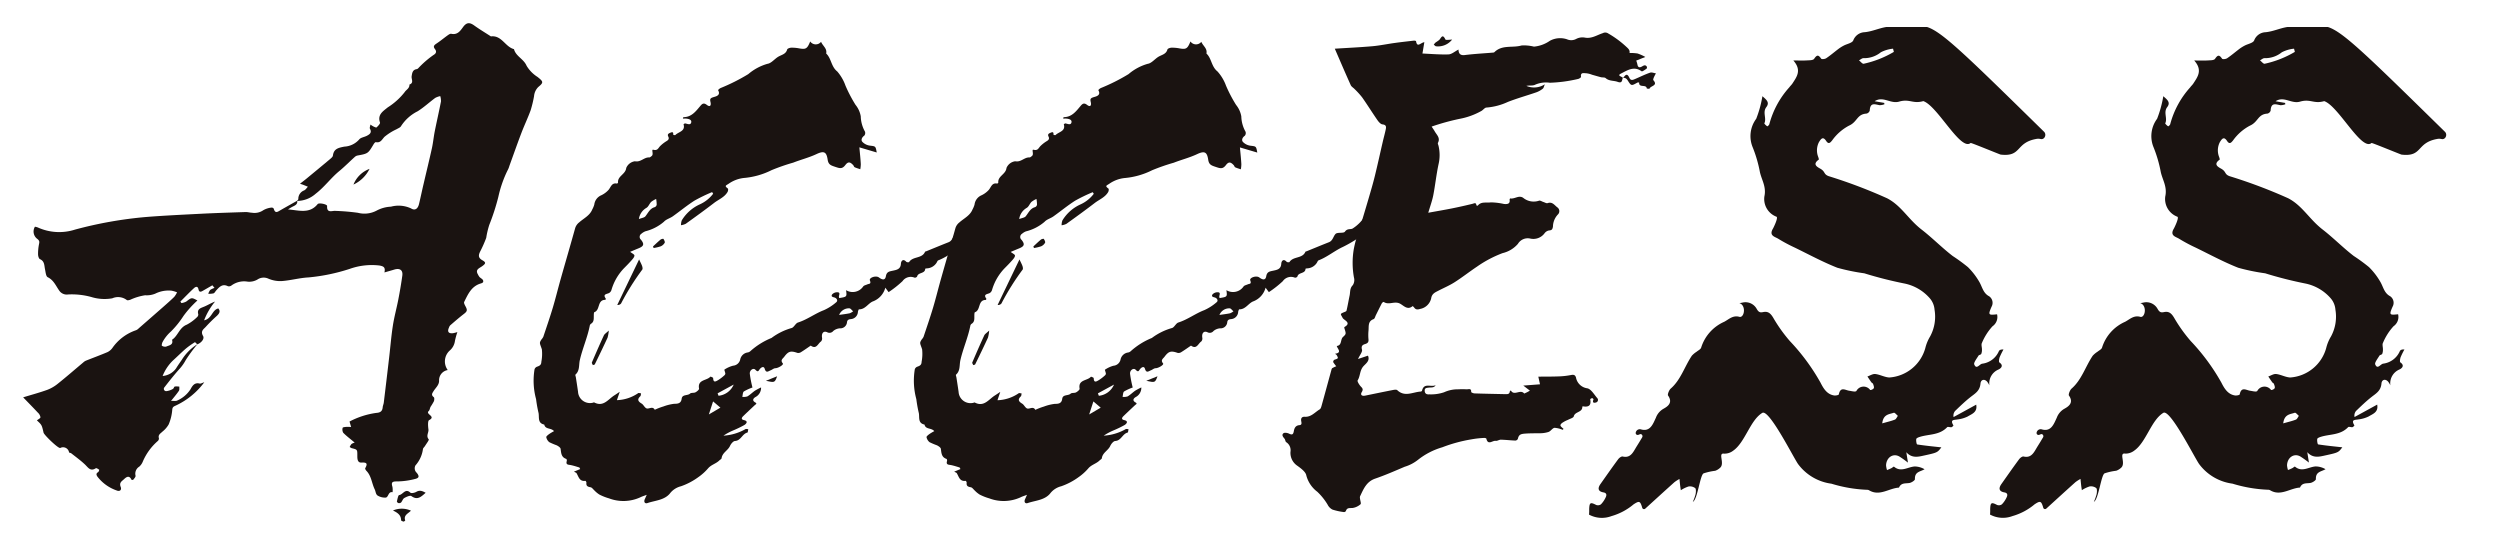 <svg height="48" viewBox="0 0 216 48" width="216" xmlns="http://www.w3.org/2000/svg" xmlns:xlink="http://www.w3.org/1999/xlink"><clipPath id="a"><path d="m0 0h209.364v43.061h-209.364z"/></clipPath><g clip-path="url(#a)" fill="#1a1311" transform="translate(2 2)"><path d="m135.292 42.452a3.28 3.28 0 0 0 .013-.463c.022-.578.108-.616.605-.36a.432.432 0 0 0 .415-.058 2.13 2.13 0 0 0 .4-.586c.106-.21.1-.393-.189-.442-.439-.076-.533-.329-.257-.721.505-.717 1.007-1.436 1.527-2.139.091-.123.281-.267.4-.24.712.167.924-.438 1.223-.908.146-.23.286-.465.454-.746.087-.146-.044-.33-.194-.272l-.142.056a.171.171 0 0 1 -.217-.211.359.359 0 0 1 .421-.271c.833.255 1.065-.465 1.319-1a1.468 1.468 0 0 1 .657-.774c.326-.183.845-.5.393-1.142-.062-.089.088-.478.23-.6.869-.754 1.2-1.915 1.828-2.844a2.031 2.031 0 0 1 .409-.341c.137-.115.35-.209.394-.359a3.614 3.614 0 0 1 1.995-2.23c.4-.212.743-.584 1.307-.427.352.1.564-.67.221-1.046-.176-.192-.384-.1.023-.179a1.106 1.106 0 0 1 1.238.514c.184.333.316.353.578.3.442-.092.663.138.9.552a13.049 13.049 0 0 0 1.4 1.952 17.882 17.882 0 0 1 2.647 3.589c.268.536.575 1.016 1.173 1.111.136.022.4-.029.411-.093.145-.7.56-.36.9-.314.212.027.531.128.621.017a.7.7 0 0 1 1.183-.089c.044.041.266-.053.315-.143s-.019-.252-.059-.374c-.019-.056-.1-.08-.142-.134-.12-.165-.232-.338-.347-.508.228-.078.464-.24.682-.214.408.048.8.277 1.207.3a3.473 3.473 0 0 0 3.112-2.537 3.613 3.613 0 0 1 .419-1.015 3.584 3.584 0 0 0 .38-2.3 1.7 1.7 0 0 0 -.426-1.01 3.949 3.949 0 0 0 -2.127-1.248 34.631 34.631 0 0 1 -3.517-.891 17.415 17.415 0 0 1 -2.331-.481c-1.247-.491-2.444-1.139-3.658-1.732a13.79 13.79 0 0 1 -1.444-.771c-.273-.176-.842-.253-.45-.892.018-.029.47-.925.3-1.012a1.633 1.633 0 0 1 -1.049-1.756c.184-.833-.236-1.419-.388-2.108a11.29 11.29 0 0 0 -.639-2.177 2.513 2.513 0 0 1 .322-2.423 9.734 9.734 0 0 0 .535-1.949c.327.289.655.527.338.942-.345.453.043.959-.17 1.4-.016.034.149.192.248.258.022.014.172-.112.183-.188a7.669 7.669 0 0 1 1.728-3.184c.076-.111.182-.2.255-.309.378-.584.841-1.157.089-2.007.515 0 .851.016 1.184-.006.214-.014.523 0 .618-.143.239-.353.369-.349.6-.01.049.073.324.043.442-.036.375-.252.722-.554 1.085-.827a3.432 3.432 0 0 1 .432-.266c.282-.151.732-.219.821-.455a1.093 1.093 0 0 1 .985-.7c.656-.064 1.248-.355 1.89-.452h3.486c1.284.395 3.3 2.365 10.116 9.05.26.255.034.723-.3.627h-.012a.844.844 0 0 0 -.371 0c-1.813.334-1.222 1.562-3.064 1.35-.063-.007-2.556-1.037-2.593-1.005-.864.74-2.856-3.2-4.089-3.616-.91.262-1.181-.22-2.089.044-.75.219-1.382-.511-2.116-.033l.826.143c.008.039.015.078.022.117a1.21 1.21 0 0 1 -.419.081c-.393-.067-.818-.275-.852.468a.389.389 0 0 1 -.275.258c-.841.05-.783.714-1.511 1.039a4.192 4.192 0 0 0 -1.457 1.271c-.169.212-.313.369-.52.056-.277-.419-.442-.2-.632.113a1.552 1.552 0 0 0 -.061 1.254c.03.079.074.229.051.245-.6.428-.087.653.164.8.416.252.242.46.694.628a43.735 43.735 0 0 1 5.052 1.914c1.238.646 1.81 1.8 2.974 2.7.934.722 1.761 1.573 2.69 2.286a15.032 15.032 0 0 1 1.316.962 6.024 6.024 0 0 1 .97 1.254c.264.437.335.987.856 1.26a.686.686 0 0 1 .212.908c-.31.714-.273.733.477.652a.976.976 0 0 1 -.391 1.033 4.913 4.913 0 0 0 -.919 1.447c-.074.14.009.376.005.567a.91.91 0 0 1 -.062.377c-.04.077-.2.078-.241.155-.146.246-.429.6-.363.753.2.485.455-.043.7-.066a1.814 1.814 0 0 0 1.431-1.089c.053-.1.179-.15.394-.135a6.385 6.385 0 0 0 -.33.669c-.05.136-.084.4-.029.442.431.292.1.543-.077.62a1.3 1.3 0 0 0 -.782 1.363 1.7 1.7 0 0 0 -.195-.32c-.264-.276-.545-.151-.572.164-.053.637-.463.858-.854 1.164-.467.365-.9.785-1.333 1.2a.615.615 0 0 0 -.139.534l1.955-1.072c.127.667-.392.808-.742 1.026a2.7 2.7 0 0 1 -.879.253c-.276.057-.676-.018-.343.52 0 .006-.107.139-.174.15-.123.021-.308-.068-.372 0-.666.7-1.558.588-2.349.832-.118.037-.3.1-.318.187-.03.15.026.462.077.47.7.109 1.41.177 2.09.252-.336.434-.333.452-1.421.689-.538.117-1.111.295-1.608-.271.037.234.074.469.141.9a8.64 8.64 0 0 0 -.75-.533c-.547-.3-1.12.1-1.14.778a1.771 1.771 0 0 0 .083.4c.125-.054.251-.1.374-.163.081-.04.2-.156.229-.132.608.518 1.195.017 1.791-.017a1.74 1.74 0 0 1 .848.239c-.37.223-.857.2-.832.86 0 .107-.3.3-.473.328-.337.059-.712-.044-.905.4-.858.048-1.664.771-2.567.24a.323.323 0 0 0 -.184-.052 12.055 12.055 0 0 1 -3.081-.526 4.29 4.29 0 0 1 -2.858-1.661c-.334-.41-2.517-4.819-3.119-4.457-1.045.627-1.48 2.534-2.5 3.254a1.221 1.221 0 0 1 -.793.267c-.586-.091.093.852-.361 1.229a1.191 1.191 0 0 1 -.415.252 5.114 5.114 0 0 0 -1.006.225c-.307.158-.522 2.275-.928 2.46a4.268 4.268 0 0 0 .238-.657c.036-.174.054-.457-.033-.532a.762.762 0 0 0 -.569-.141 2.781 2.781 0 0 0 -.672.325c-.027-.19-.047-.306-.06-.424-.021-.183-.037-.366-.056-.55a3.18 3.18 0 0 0 -.445.286c-.823.739-1.641 1.486-2.512 2.279a.16.16 0 0 1 -.264-.085c-.174-.6-.266-.594-.737-.292a5.153 5.153 0 0 1 -1.915 1.021 2.34 2.34 0 0 1 -1.941-.127m26.336-39.984c-.024-.091-.047-.183-.07-.274a2.9 2.9 0 0 0 -1.056.312 2.282 2.282 0 0 1 -1.5.507c-.128 0-.257.124-.386.191.137.1.294.318.406.292a8.707 8.707 0 0 0 2.609-1.027m-1.01 32.1c.446-.129.779-.2 1.1-.328.106-.042.171-.212.254-.323-.12-.1-.272-.3-.357-.266-.385.135-.905.113-.994.916"/><path d="m169.938 42.452a3.276 3.276 0 0 0 .013-.463c.022-.578.108-.616.6-.36a.432.432 0 0 0 .415-.058 2.13 2.13 0 0 0 .4-.586c.106-.21.1-.393-.189-.442-.439-.076-.533-.329-.257-.721.505-.717 1.007-1.436 1.527-2.139.091-.123.281-.267.395-.24.712.167.924-.438 1.223-.908.146-.23.286-.465.454-.746.087-.146-.044-.33-.194-.272l-.142.056a.171.171 0 0 1 -.217-.211.358.358 0 0 1 .42-.271c.834.255 1.066-.465 1.32-1a1.468 1.468 0 0 1 .657-.774c.326-.183.845-.5.393-1.142-.062-.089.088-.478.23-.6.869-.754 1.2-1.915 1.828-2.844a2.031 2.031 0 0 1 .409-.341c.137-.115.35-.209.394-.359a3.614 3.614 0 0 1 1.995-2.23c.4-.212.743-.584 1.307-.427.352.1.564-.67.221-1.046-.176-.192-.384-.1.023-.179a1.106 1.106 0 0 1 1.238.514c.184.333.316.353.578.3.442-.092.663.138.9.552a13.05 13.05 0 0 0 1.4 1.952 17.882 17.882 0 0 1 2.647 3.589c.268.536.575 1.016 1.173 1.111.136.022.4-.029.411-.093.145-.7.56-.36.9-.314.212.027.531.128.621.017a.7.7 0 0 1 1.183-.089c.044.041.266-.053.315-.143s-.019-.252-.059-.374c-.019-.056-.1-.08-.142-.134-.12-.165-.232-.338-.347-.508.228-.078.464-.24.682-.214.408.048.8.277 1.207.3a3.473 3.473 0 0 0 3.112-2.537 3.613 3.613 0 0 1 .419-1.015 3.584 3.584 0 0 0 .38-2.3 1.7 1.7 0 0 0 -.426-1.01 3.949 3.949 0 0 0 -2.127-1.248 34.631 34.631 0 0 1 -3.517-.891 17.415 17.415 0 0 1 -2.331-.481c-1.247-.491-2.444-1.139-3.658-1.732a13.79 13.79 0 0 1 -1.444-.771c-.273-.176-.842-.253-.45-.892.018-.029.47-.925.3-1.012a1.633 1.633 0 0 1 -1.049-1.756c.184-.833-.236-1.419-.388-2.108a11.29 11.29 0 0 0 -.639-2.177 2.513 2.513 0 0 1 .322-2.423 9.735 9.735 0 0 0 .535-1.949c.327.289.655.527.338.942-.345.453.043.959-.17 1.4-.016.034.149.192.248.258.022.014.172-.112.183-.188a7.669 7.669 0 0 1 1.729-3.182c.076-.111.182-.2.255-.309.378-.584.841-1.157.089-2.007.515 0 .851.016 1.184-.006.214-.014.523 0 .618-.143.239-.353.369-.349.6-.01.049.073.324.043.442-.036.375-.252.722-.554 1.085-.827a3.432 3.432 0 0 1 .432-.266c.282-.151.732-.219.821-.455a1.093 1.093 0 0 1 .985-.7c.656-.064 1.248-.355 1.89-.452h3.486c1.284.395 3.3 2.365 10.116 9.05.26.255.034.723-.3.627h-.012a.844.844 0 0 0 -.371 0c-1.813.334-1.222 1.562-3.064 1.35-.063-.007-2.556-1.037-2.593-1.005-.864.74-2.856-3.2-4.089-3.616-.91.262-1.181-.22-2.089.044-.75.219-1.382-.511-2.116-.033l.826.143c.008.039.015.078.022.117a1.21 1.21 0 0 1 -.419.081c-.393-.067-.818-.275-.852.468a.389.389 0 0 1 -.275.258c-.841.05-.783.714-1.511 1.039a4.192 4.192 0 0 0 -1.457 1.271c-.169.212-.313.369-.52.056-.277-.419-.442-.2-.632.113a1.552 1.552 0 0 0 -.061 1.254c.03.079.074.229.051.245-.6.428-.087.653.164.8.416.252.242.46.694.628a43.737 43.737 0 0 1 5.064 1.908c1.238.646 1.81 1.8 2.974 2.7.934.722 1.761 1.573 2.69 2.286a15.032 15.032 0 0 1 1.316.962 6.025 6.025 0 0 1 .97 1.254c.264.437.335.987.856 1.26a.686.686 0 0 1 .212.908c-.31.714-.273.733.477.652a.976.976 0 0 1 -.391 1.033 4.913 4.913 0 0 0 -.919 1.447c-.074.14.009.376 0 .567a.909.909 0 0 1 -.062.377c-.04.077-.195.078-.241.155-.146.246-.429.6-.363.753.2.485.455-.043.7-.066a1.814 1.814 0 0 0 1.431-1.089c.053-.1.179-.15.394-.135a6.382 6.382 0 0 0 -.33.669c-.05.136-.084.4-.029.442.431.292.1.543-.077.62a1.3 1.3 0 0 0 -.782 1.363 1.7 1.7 0 0 0 -.195-.32c-.264-.276-.545-.151-.572.164-.053.637-.463.858-.854 1.164-.467.365-.9.785-1.333 1.2a.615.615 0 0 0 -.139.534l1.955-1.072c.127.667-.392.808-.742 1.026a2.7 2.7 0 0 1 -.879.253c-.276.057-.676-.018-.343.52 0 .006-.107.139-.174.15-.123.021-.308-.068-.372 0-.666.7-1.558.588-2.349.832-.118.037-.3.1-.318.187-.03.15.026.462.077.47.7.109 1.41.177 2.09.252-.336.434-.333.452-1.421.689-.538.117-1.111.295-1.608-.271.037.234.074.469.141.9a8.8 8.8 0 0 0 -.75-.533c-.547-.3-1.12.1-1.14.778a1.771 1.771 0 0 0 .083.4c.125-.054.251-.1.374-.163.081-.04.2-.156.229-.132.608.518 1.195.017 1.791-.017a1.74 1.74 0 0 1 .848.239c-.37.223-.857.2-.832.86 0 .107-.3.3-.473.328-.337.059-.712-.044-.9.4-.858.048-1.664.771-2.567.24a.324.324 0 0 0 -.185-.052 12.055 12.055 0 0 1 -3.08-.526 4.29 4.29 0 0 1 -2.858-1.661c-.334-.41-2.517-4.819-3.119-4.457-1.045.627-1.48 2.534-2.5 3.254a1.221 1.221 0 0 1 -.793.267c-.586-.091.093.852-.361 1.229a1.191 1.191 0 0 1 -.415.252 5.113 5.113 0 0 0 -1.006.225c-.307.158-.522 2.275-.928 2.46a4.268 4.268 0 0 0 .238-.657c.036-.174.054-.457-.033-.532a.762.762 0 0 0 -.569-.141 2.781 2.781 0 0 0 -.672.325c-.027-.19-.047-.306-.06-.424-.021-.183-.037-.366-.056-.55a3.179 3.179 0 0 0 -.445.286c-.823.739-1.641 1.486-2.512 2.279a.16.16 0 0 1 -.264-.085c-.174-.6-.266-.594-.737-.292a5.154 5.154 0 0 1 -1.915 1.021 2.34 2.34 0 0 1 -1.941-.127m26.333-39.98c-.024-.091-.047-.183-.07-.274a2.9 2.9 0 0 0 -1.056.312 2.282 2.282 0 0 1 -1.5.507c-.128 0-.257.124-.386.191.137.1.294.318.406.292a8.707 8.707 0 0 0 2.609-1.027m-1.01 32.1c.446-.129.779-.2 1.1-.328.106-.042.171-.212.254-.323-.121-.1-.272-.3-.357-.266-.385.135-.9.113-.994.916"/><path d="m138.2 4.744c-.065.212-.038.475-.435.329-.336-.124-.734-.052-1.041-.327-.087-.077-.268-.04-.4-.074-.261-.066-.519-.145-.778-.217a1.818 1.818 0 0 0 -.5-.125c-.187 0-.508-.111-.445.31.007.049-.161.167-.259.183a12.262 12.262 0 0 1 -2.432.326 2.351 2.351 0 0 0 -1.275.171c-.205.109-.5.042-.758.1a1.7 1.7 0 0 0 1.6-.139c-.081.182-.1.32-.178.38a1.95 1.95 0 0 1 -.542.309c-.827.287-1.673.52-2.486.84a5.356 5.356 0 0 1 -1.838.483c-.153 0-.291.216-.453.3a6.119 6.119 0 0 1 -1.886.678 19.937 19.937 0 0 0 -2.4.665c.1.159.192.278.263.407.169.308.508.565.282.995-.033.063.029.178.051.268a3.464 3.464 0 0 1 0 1.585c-.19.883-.282 1.787-.454 2.674-.092.474-.264.933-.434 1.516.729-.132 1.393-.244 2.053-.376q.885-.178 1.762-.394c.165-.041.311-.148.343.128a.171.171 0 0 0 .118.032c.293-.387.749-.222 1.116-.286a5.56 5.56 0 0 1 1.157.14c.225.013.545.035.479-.377a.155.155 0 0 1 .054-.107c.377.081.737-.308 1.116-.051a1.433 1.433 0 0 0 1.372.25c.1-.036.247.072.374.111s.271.135.369.1c.408-.15.6.187.84.365a.4.4 0 0 1 .041.622 1.563 1.563 0 0 0 -.421 1.04c-.039.223-.089.319-.333.332a.609.609 0 0 0 -.387.238 1.2 1.2 0 0 1 -1.235.465.99.99 0 0 0 -1.073.457 2.511 2.511 0 0 1 -1.325.8 9.958 9.958 0 0 0 -2.2 1.161c-.655.438-1.277.928-1.941 1.352-.441.282-.93.488-1.4.731-.283.148-.565.255-.628.665a1.2 1.2 0 0 1 -.961.914c-.193.061-.362.079-.5-.111a.7.7 0 0 0 -.136-.137c-.488.414-.828-.119-1.18-.249-.456-.168-.906.177-1.319-.107-.021-.015-.134.054-.161.106-.179.339-.345.686-.518 1.029-.061.122-.1.315-.2.349-.512.184-.4.625-.44 1a4.073 4.073 0 0 0 0 .757c.018.227-.066.326-.284.393s-.37.16-.278.489c.052.183-.179.446-.343.805l.859-.289c.212.487-.259.722-.453.99-.262.36-.216.79-.436 1.142-.051.082.106.33.213.466.131.168.325.252.145.543-.151.244 0 .373.292.313.794-.162 1.588-.328 2.384-.483.127-.025.316-.055.386.012.649.617 1.349.159 2.026.12.041 0 .107-.041.114-.073.164-.736.806-.271 1.175-.484-.129.248-.38.189-.58.215s-.38.02-.364.289c.014.245.184.313.388.294a3.554 3.554 0 0 0 1.285-.179 2.813 2.813 0 0 1 1.2-.256 7.505 7.505 0 0 1 .765 0c.16 0 .4-.11.377.229 0 .037.185.121.287.124.88.029 1.76.045 2.64.064.186 0 .388.031.415-.245 0-.027.058-.049.089-.074.275.51.832-.143 1.151.267a2.963 2.963 0 0 0 .491-.251l-.569-.437 1.443-.11c-.059-.268-.1-.459-.146-.66.633-.007 1.222 0 1.81-.025a6.559 6.559 0 0 0 1.017-.117c.222-.044.357-.016.428.214a1.149 1.149 0 0 0 .974.933c.329.062.591.534.859.842a.228.228 0 0 1 -.123.388c-.239.069-.291-.052-.195-.266.009-.019-.077-.116-.114-.112-.062.005-.176.072-.172.094.109.537-.134.7-.629.612-.016 0-.053.026-.053.039.014.5-.637.4-.738.828-.031.132-.322.2-.5.3a2.481 2.481 0 0 0 -.523.279c-.2.188-.176.239.139.5-.026.029-.059.087-.076.083a2.175 2.175 0 0 0 -.7-.173c-.182.022-.324.285-.515.355a2.375 2.375 0 0 1 -.757.114c-.406.007-.808 0-1.216.028s-.6.063-.684.462a.268.268 0 0 1 -.21.144c-.421-.016-.841-.067-1.262-.077-.149 0-.307.124-.449.1-.268-.037-.664.412-.8-.188-.008-.035-.122-.069-.183-.064a7.933 7.933 0 0 0 -1.1.122 12.768 12.768 0 0 0 -2.524.686 6.139 6.139 0 0 0 -2.089 1.075 3.471 3.471 0 0 1 -1.161.608c-.841.358-1.682.728-2.546 1.024-.764.262-1.011.907-1.311 1.533a.423.423 0 0 0 0 .2c.016.167.113.42.042.482a1.337 1.337 0 0 1 -.665.319c-.243.032-.5-.061-.6.268a.2.2 0 0 1 -.174.089 5.26 5.26 0 0 1 -.983-.214.945.945 0 0 1 -.423-.431 5.163 5.163 0 0 0 -.89-1.109 2.6 2.6 0 0 1 -.946-1.4c-.049-.321-.474-.628-.79-.856a1.338 1.338 0 0 1 -.582-1.186.828.828 0 0 0 -.365-.842c-.08-.047-.077-.215-.147-.3-.125-.15-.275-.325-.093-.471.1-.077.345-.035.485.034.283.14.363.056.413-.225.045-.253.149-.483.479-.51.249-.02.178-.213.154-.375-.035-.233.074-.364.31-.349.553.035.877-.393 1.287-.638.1-.058.142-.23.178-.359.28-1.005.552-2.012.828-3.018.018-.066.036-.153.085-.186a2.36 2.36 0 0 1 .344-.163 2.676 2.676 0 0 1 -.266-.358.227.227 0 0 1 .094-.2c.36-.121.366-.118.212-.4-.029-.052-.1-.082-.145-.121.634-.1.206-.425.149-.673.467-.058.292-.558.541-.783.287-.258.263-.284.123-.732-.012-.038-.022-.111-.006-.12.661-.373-.049-.59-.149-.787-.177-.345-.25-.336.068-.476.094-.042.246-.082.263-.15.106-.432.175-.872.269-1.306.066-.3 0-.626.275-.9a.816.816 0 0 0 .1-.661 7.083 7.083 0 0 1 -.018-2.434 9.606 9.606 0 0 1 .464-1.65c.271-.909.548-1.817.814-2.729.188-.641.378-1.283.538-1.931.243-.989.459-1.985.689-2.977.084-.362.185-.72.261-1.083.046-.22.042-.393-.284-.427-.16-.017-.332-.218-.441-.376-.446-.643-.859-1.309-1.309-1.95a6.923 6.923 0 0 0 -.653-.72c-.111-.119-.278-.208-.34-.346-.46-1.02-.9-2.05-1.376-3.148 1.156-.074 2.207-.121 3.253-.214.643-.058 1.279-.193 1.919-.281.55-.076 1.1-.137 1.652-.2.065-.007.189.019.194.045.1.606.407.118.718.088l-.164.979c.712.031 1.483.1 2.251.077.277-.01.545-.258.863-.42.009.3.112.531.549.475.8-.1 1.614-.142 2.422-.21a.233.233 0 0 0 .132-.038c.662-.664 1.572-.35 2.347-.579a3.507 3.507 0 0 1 1.068.1 2.869 2.869 0 0 0 1.38-.506 1.857 1.857 0 0 1 1.48-.127.9.9 0 0 0 .795-.034 1.166 1.166 0 0 1 .728-.116c.6.121 1.056-.218 1.566-.38a.445.445 0 0 1 .461.02 8.366 8.366 0 0 1 1.541 1.128c.178.166.354.292.313.563a4.251 4.251 0 0 1 .689.044 3.989 3.989 0 0 1 .671.3l-.784.314a2.4 2.4 0 0 1 .1.331c.044.267.188.3.4.177.15-.09.293-.172.416.019a.181.181 0 0 1 -.024.173c-.139.092-.369.267-.428.224-.659-.48-1.238-.078-1.775.193-.416.21.129.251.162.4z"/><path d="m138.211 4.763c.176-.194.339-.547.567-.04.127.283.331.172.523.09.421-.181.833-.385 1.265-.535.145-.05.337.037.507.061a3.685 3.685 0 0 0 -.175.335c-.033.081-.084.215-.047.256.43.485-.257.473-.33.731a.578.578 0 0 1 -.238-.015c-.042-.4-.7-.021-.658-.517-.054 0-.118-.013-.161.011-.509.284-.521.294-.819-.176-.117-.185-.238-.272-.45-.221z"/><path d="m123.462 1.421a1.545 1.545 0 0 1 -1.376.58c-.073 0-.141-.095-.21-.146a1.486 1.486 0 0 1 .17-.192 3.63 3.63 0 0 0 .3-.209c.169-.17.284-.583.537-.043.035.075.373.01.579.01"/><path d="m85.707 15.373a9.552 9.552 0 0 1 -.566 1.056c-.1.145-.379.16-.5.3a1.809 1.809 0 0 0 -.226.546c-.259-.114-.423.561-.731.091a.7.7 0 0 0 -.139.083c.179.462-.28.548-.482.7a10.948 10.948 0 0 1 -1.9 1.187c-.716.329-1.344.87-2.1 1.159-.066.026-.1.14-.147.213a1.052 1.052 0 0 1 -.855.481c-.044.006-.122.02-.123.032-.012.452-.618.286-.7.672a.251.251 0 0 1 -.215.1.861.861 0 0 0 -1.047.3 8.969 8.969 0 0 1 -1.2.947l-.284-.383a1.745 1.745 0 0 1 -1.1 1.195c-.4.181-.64.683-1.176.676-.031 0-.079.139-.092.218a.655.655 0 0 1 -.6.624c-.173.019-.313.048-.343.265a.576.576 0 0 1 -.616.533 1 1 0 0 0 -.571.23.414.414 0 0 1 -.537.1c-.32-.132-.494.109-.431.487a.385.385 0 0 1 -.09.318c-.269.175-.4.717-.887.357-.281.191-.557.389-.845.567a.421.421 0 0 1 -.307.064c-.577-.2-.78-.148-1.138.334-.122.165-.366.282-.122.576.091.11-.389.406-.646.413-.136 0-.265.124-.4.177-.2.076-.4.282-.521-.13-.074-.248-.293-.136-.423.027-.111.138-.142.312-.378.059-.178-.191-.511.03-.486.345a9.785 9.785 0 0 0 .23 1.189 3.957 3.957 0 0 0 -.743.342c-.1.074-.093.307-.134.468a1.111 1.111 0 0 0 .439-.042c.234-.137.43-.339.655-.495a5.025 5.025 0 0 1 .527-.279.9.9 0 0 1 -.469.822c-.166.091-.359.289-.039.47.2.113.04.167-.034.237-.335.315-.672.629-1 .948-.144.138-.2.289.059.344.454.1.134.366.05.418a9.023 9.023 0 0 1 -.994.482 4.843 4.843 0 0 0 -.822.445 4.353 4.353 0 0 0 1.893-.561c.055-.038.164 0 .249 0-.024.1-.03.283-.075.294-.448.106-.553.695-1.072.728-.156.009-.35.249-.431.426-.18.4-.666.58-.726 1.06-.009.071-.128.127-.194.192-.284.283-.7.366-.973.685a4.533 4.533 0 0 1 -.852.766 5.683 5.683 0 0 1 -1.491.782 1.738 1.738 0 0 0 -.914.57c-.476.635-1.292.647-1.979.881-.226.077-.341-.1-.229-.34.038-.082.073-.165.164-.372-.263.1-.426.147-.573.225a3.506 3.506 0 0 1 -2.685.082 4.562 4.562 0 0 1 -.834-.329 2.313 2.313 0 0 1 -.42-.346c-.113-.1-.212-.26-.337-.283-.245-.044-.4-.106-.362-.391.006-.053-.065-.168-.087-.165-.515.075-.584-.351-.764-.657-.031-.052-.116-.072-.226-.137l.541-.223c-.042-.072-.055-.13-.083-.139-.242-.075-.483-.154-.73-.205-.206-.042-.452-.008-.348-.352.016-.053-.011-.17-.044-.181-.434-.144-.439-.5-.489-.868-.015-.117-.2-.236-.339-.308a6.432 6.432 0 0 1 -.64-.271.751.751 0 0 1 -.26-.429c-.016-.068.142-.193.24-.267a4.361 4.361 0 0 1 .43-.257c-.246-.3-.754-.131-.843-.567-.627-.131-.4-.69-.509-1.062a11.543 11.543 0 0 1 -.2-1.14 6.057 6.057 0 0 1 -.131-2.576.358.358 0 0 1 .205-.219c.213-.072.377-.146.381-.418a3.647 3.647 0 0 0 .046-1.089c-.179-.544-.244-.523-.037-.846a1.172 1.172 0 0 0 .159-.228c.279-.832.565-1.662.817-2.5.246-.821.448-1.655.681-2.479.414-1.466.842-2.927 1.251-4.394a1 1 0 0 1 .356-.521c.388-.349.915-.583 1.127-1.115a2.078 2.078 0 0 0 .175-.42 1.007 1.007 0 0 1 .622-.814 2.016 2.016 0 0 0 .6-.446c.211-.237.271-.645.73-.557.029.005.1-.057.1-.082-.054-.572.651-.708.709-1.268a.954.954 0 0 1 .75-.576c.507.1.793-.357 1.233-.331.072.005.157-.077.224-.132.185-.152-.068-.584.134-.533.377.1.425-.155.593-.32a2.945 2.945 0 0 1 .542-.422c.17-.1.249-.21.158-.392-.083-.167-.025-.248.133-.317.176-.077.317-.136.292.155 0 .006.153.054.178.028.282-.29.9-.322.713-.939.066-.034.1-.072.136-.068.192.025.467.185.529-.087.054-.235-.219-.308-.436-.328-.092-.009-.185 0-.283 0 .019-.053.032-.126.046-.126.695 0 1.067-.5 1.452-.958.18-.216.308-.3.565-.105.3.233.387.036.324-.233s-.036-.343.25-.432c.19-.059.67-.142.4-.607a.616.616 0 0 1 .229-.184 16.445 16.445 0 0 0 2.384-1.2 4.41 4.41 0 0 1 1.658-.89c.319-.044.591-.395.895-.59s.689-.223.807-.649c.022-.081.231-.151.356-.155a3.431 3.431 0 0 1 .691.063c.566.1.685.033.942-.6a.583.583 0 0 0 .937.031c.153.364.537.575.442 1.011.455.424.42 1.125.955 1.548a3.77 3.77 0 0 1 .713 1.228 12.316 12.316 0 0 0 .867 1.656 2.162 2.162 0 0 1 .453.99 2.833 2.833 0 0 0 .364 1.323.361.361 0 0 1 -.06.351c-.213.149-.3.377-.168.532a1.1 1.1 0 0 0 .645.329c.5.063.5.032.6.594l-1.5-.445c.048.543.1 1 .123 1.451a2.547 2.547 0 0 1 -.045.441c-.164-.057-.333-.1-.49-.177-.054-.025-.07-.12-.116-.171-.267-.292-.444-.33-.683-.016-.279.367-.494.285-.876.157s-.591-.189-.655-.632c-.1-.668-.32-.772-.969-.467s-1.34.474-2 .734a17.085 17.085 0 0 0 -1.88.654 6.59 6.59 0 0 1 -2.389.673 2.836 2.836 0 0 0 -1.282.477c-.265.183-.43.185-.1.436.043.032.021.212-.026.293-.265.46-.766.644-1.163.949-.805.618-1.628 1.213-2.452 1.805a1.336 1.336 0 0 1 -.409.12 1.231 1.231 0 0 1 .067-.416 3.522 3.522 0 0 1 1.569-1.389 2.984 2.984 0 0 0 1.143-.914l-.09-.14a14.041 14.041 0 0 0 -1.512.73c-.655.415-1.255.915-1.888 1.364-.244.172-.573.253-.763.466a3.9 3.9 0 0 1 -1.6.825 1.186 1.186 0 0 0 -.344.21.322.322 0 0 0 -.039.52c.312.393.238.562-.221.746-.214.087-.426.178-.716.3.159.128.367.218.371.316 0 .132-.132.283-.235.4-.2.226-.406.441-.619.652a4.509 4.509 0 0 0 -1.133 1.93.456.456 0 0 1 -.207.262c-.218.1-.56.093-.283.479.014.019-.025.109-.038.109-.712-.005-.428.882-.944 1.063-.051.018-.05.216-.052.33-.005.257.025.518-.251.679a.275.275 0 0 0 -.1.176c-.2 1.014-.63 1.963-.858 2.969-.094.42.008.9-.373 1.238-.036.032.022.168.035.256.063.413.129.825.186 1.238a1.032 1.032 0 0 0 1.262.943c.046-.006.1-.046.134-.029.8.42 1.208-.278 1.743-.612.11-.069.217-.144.463-.307-.108.318-.166.49-.244.722a3.432 3.432 0 0 0 1.83-.6c.048-.041.17.006.258.013-.021.085-.015.2-.068.251-.294.281-.185.451.117.632.154.093.236.309.391.4.221.125.548-.227.744.136a5.272 5.272 0 0 1 .735-.283 4.112 4.112 0 0 1 .948-.235c.289 0 .588-.017.64-.436.05-.4.507-.243.727-.446.1-.093.327-.037.465-.109s.326-.232.31-.321c-.146-.8.672-.672.975-1.03.017-.019.243.073.244.116.01.462.261.278.452.167a3.646 3.646 0 0 0 .5-.383.246.246 0 0 0 .1-.165c-.01-.122-.106-.33-.077-.347a2.5 2.5 0 0 1 .747-.338.682.682 0 0 0 .618-.548.767.767 0 0 1 .619-.591.445.445 0 0 0 .249-.11 6.246 6.246 0 0 1 1.833-1.146 5.32 5.32 0 0 1 1.72-.854c.211-.036.351-.412.571-.482.8-.253 1.46-.771 2.235-1.066a4.291 4.291 0 0 0 1.067-.683c.147-.115.078-.307-.1-.391-.136-.063-.393-.056-.257-.283a.59.59 0 0 1 .466-.19c.268.013.13.229.121.375a.423.423 0 0 0 .029.128c.666-.109.666-.109.589-.684a1.1 1.1 0 0 0 1.481-.318c.072-.1.243-.126.368-.186s.346 0 .211-.34c-.092-.234.524-.447.78-.255.323.242.541.235.6-.1.068-.4.305-.418.6-.483.324-.071.678-.123.7-.608.012-.21.175-.475.466-.16.043.047.223.055.243.021.32-.513 1.119-.278 1.374-.884.013-.029.078-.036.119-.053.638-.259 1.274-.524 1.915-.776.342-.135.37-.507.571-.715.165-.172.695-.029.815-.2.209-.3.484-.162.667-.272a3.4 3.4 0 0 0 .938-.889.451.451 0 0 1 .418-.212 2.44 2.44 0 0 0 .945-.328c.253-.149.659-.209.616-.664 0-.041.166-.142.171-.137.3.316.362-.144.554-.163a.071.071 0 0 1 .054.014c.015.016.02.042 0 .006m-32.505 1.558c.233-.093.462-.114.564-.239.242-.3.384-.675.809-.79a.29.29 0 0 0 .165-.207 2.95 2.95 0 0 0 -.047-.5 1.967 1.967 0 0 0 -.426.251c-.158.156-.237.419-.416.519a1.325 1.325 0 0 0 -.649.968m6.8 15.056.082.21a1.6 1.6 0 0 0 1.31-.968zm10.5-6.775c.355-.053.64-.084.919-.143a1.128 1.128 0 0 0 .292-.169c-.11-.091-.227-.266-.33-.259a.916.916 0 0 0 -.881.571m-10.258 8.01-.632-.538c-.122.378-.229.705-.365 1.127l1-.589"/><path d="m53.219 20.415c.109.235.2.4.262.576.033.1.058.246.007.309a21.574 21.574 0 0 0 -1.827 2.921.362.362 0 0 1 -.329.126z"/><path d="m50.6 26.559a3.138 3.138 0 0 1 -.108.618c-.356.772-.726 1.537-1.1 2.3-.02.041-.111.048-.169.071-.03-.079-.107-.177-.083-.233.334-.783.675-1.564 1.033-2.336.059-.125.207-.209.426-.42"/><path d="m54.419 19.294c.217-.2.428-.406.655-.593.062-.051.232-.084.249-.058.063.1.146.257.107.332a.723.723 0 0 1 -.342.306 3.592 3.592 0 0 1 -.616.147z"/><path d="m64.173 30.9.971-.39c-.209.559-.209.559-.971.39"/><path d="m118.57 15.373a9.552 9.552 0 0 1 -.57 1.056c-.1.145-.379.16-.5.3a1.809 1.809 0 0 0 -.226.546c-.259-.114-.423.561-.731.091a.7.7 0 0 0 -.139.083c.179.462-.28.548-.482.7a10.948 10.948 0 0 1 -1.9 1.187c-.716.329-1.344.87-2.1 1.159-.066.026-.1.14-.147.213a1.052 1.052 0 0 1 -.855.481c-.044.006-.122.02-.123.032-.012.452-.618.286-.7.672a.251.251 0 0 1 -.215.1.861.861 0 0 0 -1.047.3 8.969 8.969 0 0 1 -1.205.947l-.284-.383a1.745 1.745 0 0 1 -1.1 1.195c-.4.181-.64.683-1.176.676-.031 0-.079.139-.092.218a.655.655 0 0 1 -.6.624c-.173.019-.313.048-.343.265a.576.576 0 0 1 -.616.533 1 1 0 0 0 -.571.23.414.414 0 0 1 -.537.1c-.32-.132-.494.109-.431.487a.385.385 0 0 1 -.09.318c-.269.175-.4.717-.887.357-.281.191-.557.389-.845.567a.421.421 0 0 1 -.307.064c-.577-.2-.78-.148-1.138.334-.122.165-.366.282-.122.576.091.11-.389.406-.646.413-.136 0-.265.124-.4.177-.2.076-.4.282-.521-.13-.074-.248-.293-.136-.423.027-.111.138-.142.312-.378.059-.178-.191-.511.03-.486.345a9.785 9.785 0 0 0 .23 1.189 3.957 3.957 0 0 0 -.743.342c-.1.074-.093.307-.134.468a1.111 1.111 0 0 0 .439-.042c.234-.137.43-.339.655-.495a5.026 5.026 0 0 1 .527-.279.9.9 0 0 1 -.469.822c-.166.091-.359.289-.039.47.2.113.04.167-.034.237-.335.315-.672.629-1 .948-.144.138-.2.289.059.344.454.1.134.366.05.418a9.024 9.024 0 0 1 -.994.482 4.843 4.843 0 0 0 -.822.445 4.353 4.353 0 0 0 1.893-.561c.055-.038.164 0 .249 0-.024.1-.03.283-.075.294-.448.106-.553.695-1.072.728-.156.009-.35.249-.431.426-.18.4-.666.58-.726 1.06-.009.071-.128.127-.194.192-.284.283-.7.366-.973.685a4.532 4.532 0 0 1 -.852.766 5.683 5.683 0 0 1 -1.491.782 1.738 1.738 0 0 0 -.914.57c-.476.635-1.292.647-1.979.881-.226.077-.341-.1-.229-.34.038-.082.073-.165.164-.372-.263.1-.426.147-.573.225a3.506 3.506 0 0 1 -2.685.082 4.562 4.562 0 0 1 -.834-.329 2.313 2.313 0 0 1 -.42-.346c-.113-.1-.212-.26-.337-.283-.245-.044-.4-.106-.362-.391.006-.053-.065-.168-.087-.165-.515.075-.584-.351-.764-.657-.031-.052-.116-.072-.226-.137l.541-.223c-.042-.072-.055-.13-.083-.139-.242-.075-.483-.154-.73-.205-.206-.042-.452-.008-.348-.352.016-.053-.011-.17-.044-.181-.434-.144-.439-.5-.489-.868-.015-.117-.2-.236-.339-.308a6.433 6.433 0 0 1 -.64-.271.751.751 0 0 1 -.26-.429c-.016-.068.142-.193.24-.267a4.361 4.361 0 0 1 .43-.257c-.246-.3-.754-.131-.843-.567-.627-.131-.395-.69-.509-1.062a11.545 11.545 0 0 1 -.2-1.14 6.057 6.057 0 0 1 -.131-2.576.358.358 0 0 1 .205-.219c.213-.072.377-.146.381-.418a3.647 3.647 0 0 0 .046-1.089c-.179-.544-.244-.523-.037-.846a1.172 1.172 0 0 0 .159-.228c.279-.832.565-1.662.817-2.5.246-.821.448-1.655.681-2.479.414-1.466.842-2.927 1.251-4.394a1 1 0 0 1 .356-.521c.388-.349.915-.583 1.127-1.115a2.077 2.077 0 0 0 .175-.42 1.007 1.007 0 0 1 .622-.814 2.016 2.016 0 0 0 .6-.446c.211-.237.271-.645.73-.557.029.005.1-.057.1-.082-.054-.572.651-.708.709-1.268a.954.954 0 0 1 .75-.576c.507.1.793-.357 1.233-.331.072.005.157-.077.224-.132.185-.152-.068-.584.134-.533.377.1.425-.155.593-.32a2.945 2.945 0 0 1 .542-.422c.17-.1.249-.21.158-.392-.083-.167-.025-.248.133-.317.176-.077.317-.136.292.155 0 .006.153.054.178.028.282-.29.9-.322.713-.939.066-.034.1-.072.136-.068.192.025.467.185.529-.087.054-.235-.219-.308-.436-.328-.092-.009-.185 0-.283 0 .019-.053.032-.126.046-.126.695 0 1.067-.5 1.451-.958.181-.216.309-.3.566-.105.3.233.387.036.324-.233s-.036-.343.25-.432c.19-.059.67-.142.4-.607a.616.616 0 0 1 .229-.184 16.445 16.445 0 0 0 2.384-1.2 4.41 4.41 0 0 1 1.658-.89c.319-.044.591-.395.895-.59s.689-.223.807-.649c.022-.081.231-.151.356-.155a3.431 3.431 0 0 1 .691.063c.566.1.685.033.942-.6a.583.583 0 0 0 .937.031c.153.364.537.575.442 1.011.455.424.42 1.125.955 1.548a3.77 3.77 0 0 1 .739 1.235 12.317 12.317 0 0 0 .867 1.656 2.162 2.162 0 0 1 .453.99 2.833 2.833 0 0 0 .364 1.323.361.361 0 0 1 -.06.351c-.213.149-.3.377-.168.532a1.1 1.1 0 0 0 .645.329c.5.063.5.032.6.594l-1.5-.445c.048.543.1 1 .123 1.451a2.547 2.547 0 0 1 -.045.441c-.164-.057-.333-.1-.49-.177-.054-.025-.07-.12-.116-.171-.267-.292-.444-.33-.683-.016-.279.367-.494.285-.876.157s-.591-.189-.655-.632c-.1-.668-.32-.772-.969-.467s-1.34.474-2 .734a17.085 17.085 0 0 0 -1.88.654 6.59 6.59 0 0 1 -2.389.673 2.836 2.836 0 0 0 -1.282.477c-.265.183-.43.185-.095.436.043.032.021.212-.026.293-.265.46-.766.644-1.163.949-.805.618-1.628 1.213-2.452 1.805a1.336 1.336 0 0 1 -.409.12 1.23 1.23 0 0 1 .067-.416 3.522 3.522 0 0 1 1.569-1.389 2.984 2.984 0 0 0 1.143-.914l-.09-.14a14.041 14.041 0 0 0 -1.512.73c-.655.415-1.255.915-1.888 1.364-.244.172-.573.253-.763.466a3.9 3.9 0 0 1 -1.605.825 1.186 1.186 0 0 0 -.344.21.322.322 0 0 0 -.039.52c.312.393.238.562-.221.746-.214.087-.426.178-.716.3.159.128.367.218.371.316 0 .132-.132.283-.235.4-.2.226-.406.441-.619.652a4.51 4.51 0 0 0 -1.133 1.93.456.456 0 0 1 -.207.262c-.218.1-.56.093-.283.479.014.019-.025.109-.038.109-.712-.005-.428.882-.944 1.063-.051.018-.05.216-.052.33 0 .257.025.518-.251.679a.275.275 0 0 0 -.1.176c-.2 1.014-.63 1.963-.858 2.969-.094.42.008.9-.373 1.238-.036.032.022.168.035.256.063.413.129.825.186 1.238a1.032 1.032 0 0 0 1.262.943c.046-.006.1-.046.134-.029.8.42 1.208-.278 1.743-.612.11-.069.217-.144.463-.307-.108.318-.166.49-.244.722a3.432 3.432 0 0 0 1.83-.6c.048-.041.17.006.258.013-.021.085-.015.2-.068.251-.294.281-.185.451.117.632.154.093.236.309.391.4.221.125.548-.227.744.136a5.273 5.273 0 0 1 .735-.283 4.112 4.112 0 0 1 .948-.235c.289 0 .588-.017.64-.436.05-.4.507-.243.727-.446.1-.093.327-.037.465-.109s.326-.232.31-.321c-.146-.8.672-.672.975-1.03.017-.019.243.073.244.116.01.462.261.278.452.167a3.646 3.646 0 0 0 .5-.383.246.246 0 0 0 .1-.165c-.01-.122-.106-.33-.077-.347a2.5 2.5 0 0 1 .728-.34.682.682 0 0 0 .618-.548.767.767 0 0 1 .619-.591.445.445 0 0 0 .249-.11 6.246 6.246 0 0 1 1.835-1.151 5.32 5.32 0 0 1 1.72-.854c.211-.036.351-.412.571-.482.8-.253 1.46-.771 2.235-1.066a4.291 4.291 0 0 0 1.067-.683c.147-.115.078-.307-.1-.391-.136-.063-.393-.056-.257-.283a.59.59 0 0 1 .466-.19c.268.013.13.229.121.375a.423.423 0 0 0 .029.128c.666-.109.666-.109.589-.684a1.1 1.1 0 0 0 1.481-.318c.072-.1.243-.126.368-.186s.346 0 .211-.34c-.092-.234.524-.447.78-.255.323.242.541.235.6-.1.068-.4.305-.418.6-.483.324-.071.678-.123.7-.608.012-.21.175-.475.466-.16.043.047.223.055.243.021.32-.513 1.119-.278 1.374-.884.013-.029.078-.036.119-.053.638-.259 1.274-.524 1.915-.776.342-.135.37-.507.571-.715.165-.172.695-.029.815-.2.209-.3.484-.162.667-.272a3.4 3.4 0 0 0 .938-.889.451.451 0 0 1 .418-.212 2.44 2.44 0 0 0 .945-.328c.253-.149.659-.209.616-.664 0-.041.166-.142.171-.137.3.316.362-.144.554-.163a.071.071 0 0 1 .054.014c.015.016.02.042 0 .006m-32.509 1.558c.233-.093.462-.114.564-.239.242-.3.384-.675.809-.79a.29.29 0 0 0 .165-.207 2.95 2.95 0 0 0 -.047-.5 1.967 1.967 0 0 0 -.426.251c-.158.156-.237.419-.416.519a1.325 1.325 0 0 0 -.649.968m6.8 15.058.082.21a1.6 1.6 0 0 0 1.31-.968zm10.5-6.775c.355-.053.64-.084.919-.143a1.128 1.128 0 0 0 .292-.169c-.11-.091-.227-.266-.33-.259a.916.916 0 0 0 -.881.571m-10.258 8.01-.632-.538c-.122.378-.229.705-.365 1.127l1-.589"/><path d="m86.082 20.415c.109.235.2.4.262.576.033.1.058.246.007.309a21.574 21.574 0 0 0 -1.827 2.921.362.362 0 0 1 -.329.126z"/><path d="m83.466 26.559a3.139 3.139 0 0 1 -.108.618c-.356.772-.726 1.537-1.1 2.3-.02.041-.111.048-.169.071-.03-.079-.107-.177-.083-.233.334-.783.675-1.564 1.033-2.336.059-.125.207-.209.426-.42"/><path d="m87.282 19.294c.217-.2.428-.406.655-.593.062-.051.232-.084.249-.058.063.1.146.257.107.332a.723.723 0 0 1 -.342.306 3.591 3.591 0 0 1 -.616.147z"/><path d="m97.036 30.9.972-.39c-.209.559-.209.559-.972.39"/><path d="m15.061 27.734a13.159 13.159 0 0 0 -1.015 1.378 3.757 3.757 0 0 1 -.481.7c-.476.524-.916 1.082-1.351 1.642a.2.2 0 0 0 .168.34 1.478 1.478 0 0 0 .557-.191c.073-.035.1-.192.164-.208a1.455 1.455 0 0 1 .394.012c-.01.121.02.27-.039.358-.177.265-.388.507-.679.875.267-.013.428.025.535-.034a2.619 2.619 0 0 0 1.149-.979c.165-.3.345-.6.789-.487.092.024.211-.057.4-.115a6.438 6.438 0 0 1 -2.471 2.018c-.169.079-.284.116-.3.377a4 4 0 0 1 -.308 1.253 2.223 2.223 0 0 1 -.543.623c-.162.161-.392.267-.3.568a.29.29 0 0 1 -.094.236 4.918 4.918 0 0 0 -1.291 1.765 1.152 1.152 0 0 1 -.314.454.709.709 0 0 0 -.319.78c.021.1-.11.234-.188.341a.2.2 0 0 1 -.156.02c-.183-.387-.4-.3-.646-.064-.2.186-.443.3-.293.678.1.261-.085.414-.341.305a3.568 3.568 0 0 1 -1.663-1.188c-.108-.159-.144-.283.057-.4a.312.312 0 0 0 .089-.207c-.089-.061-.239-.162-.291-.129-.474.308-.668-.067-.947-.33-.368-.347-.781-.646-1.18-.961-.053-.041-.171-.038-.187-.082a.522.522 0 0 0 -.76-.377c-.178.057-1.395-1.123-1.442-1.324-.153-.668-.153-.668-.575-1.059.109-.091.308-.183.307-.274a.71.71 0 0 0 -.229-.4c-.392-.422-.801-.835-1.267-1.318.741-.226 1.421-.408 2.08-.646a3.278 3.278 0 0 0 .9-.519c.753-.6 1.481-1.236 2.22-1.855a.829.829 0 0 1 .227-.15c.619-.247 1.247-.477 1.862-.738a1.146 1.146 0 0 0 .415-.349 4.082 4.082 0 0 1 2.053-1.543.678.678 0 0 0 .225-.158q1.076-.937 2.148-1.879c.313-.276.628-.551.925-.844a1.858 1.858 0 0 0 .242-.392 2.538 2.538 0 0 0 -.483-.144 2.59 2.59 0 0 0 -1.409.263 1.956 1.956 0 0 1 -.865.135 4.763 4.763 0 0 0 -1.285.389c-.1.03-.244.069-.3.023a1.239 1.239 0 0 0 -1.255-.148 3.864 3.864 0 0 1 -1.814-.115 6.344 6.344 0 0 0 -1.993-.219.787.787 0 0 1 -.79-.355c-.287-.41-.472-.888-.982-1.137-.154-.075-.181-.446-.233-.689-.07-.329-.029-.69-.435-.87-.1-.044-.163-.27-.164-.412a4.157 4.157 0 0 1 .082-.884c.048-.225.045-.308-.183-.48a.793.793 0 0 1 -.17-1.026 1.179 1.179 0 0 1 .247.064 4.471 4.471 0 0 0 3.224.183 35.159 35.159 0 0 1 6.157-1.089c1.6-.126 3.2-.2 4.8-.282 1.255-.063 2.511-.1 3.767-.143.183-.006.368.053.553.058a1.342 1.342 0 0 0 .991-.221 1.778 1.778 0 0 1 .716-.224.213.213 0 0 1 .181.1c.121.457.357.253.592.118.476-.273.955-.54 1.433-.81.049.343-.223.418-.446.538-.12.065-.234.141-.35.213.917.07 1.858.413 2.56-.457.113-.142.829.008.82.164-.04.652.44.391.714.421a18.873 18.873 0 0 1 1.943.164 2.243 2.243 0 0 0 1.619-.188 2.881 2.881 0 0 1 1.241-.341 2.539 2.539 0 0 1 1.735.151c.334.211.586.04.687-.377.141-.583.26-1.172.4-1.756.24-1.033.494-2.063.722-3.1.1-.47.145-.955.239-1.428.172-.862.37-1.719.538-2.582a1.47 1.47 0 0 0 -.063-.46 1.611 1.611 0 0 0 -.43.153c-.515.38-.988.823-1.528 1.16a3.617 3.617 0 0 0 -1.431 1.283c-.067.123-.253.185-.389.268a4.69 4.69 0 0 0 -1.046.659c-.223.241-.333.536-.739.455-.051-.01-.148.1-.193.179-.483.811-.482.81-1.417.981a.532.532 0 0 0 -.233.137c-.444.4-.866.83-1.328 1.21-.727.6-1.273 1.372-2.032 1.952a2.44 2.44 0 0 1 -1.613.62c.04-.057.116-.114.116-.171a.773.773 0 0 1 .507-.74c.128-.061.215-.209.319-.318-.138-.056-.275-.113-.413-.167-.063-.024-.127-.043-.269-.09.2-.157.358-.277.512-.4.692-.57 1.384-1.14 2.071-1.717.1-.088.247-.2.262-.317.076-.6.488-.671.981-.772a1.843 1.843 0 0 0 1.282-.611c.13-.179.454-.21.677-.33s.451-.265.261-.6c-.049-.087.025-.243.04-.367a2.175 2.175 0 0 0 .251.161c.092.044.247.12.281.086.126-.121.329-.324.294-.423-.241-.689.283-.988.67-1.307a5.774 5.774 0 0 0 1.461-1.316c.131-.211.433-.327.413-.655.409-.146.152-.471.191-.716.044-.282.077-.567.444-.618a.259.259 0 0 0 .119-.069 8.382 8.382 0 0 1 1.327-1.154c.218-.123.294-.294.122-.514-.192-.244-.043-.354.157-.487.327-.217.629-.472.949-.7.089-.064.216-.148.306-.129.52.112.766-.23 1.014-.575.3-.413.564-.435.971-.141.465.335.959.629 1.441.941.93-.118 1.231.906 1.991 1.1.162.625.841.845 1.092 1.44a2.921 2.921 0 0 0 .947.965c.5.4.542.473.066.863a1.26 1.26 0 0 0 -.37.8 10.388 10.388 0 0 1 -.292 1.209c-.243.668-.552 1.312-.805 1.976-.358.941-.691 1.892-1.035 2.839a1.785 1.785 0 0 1 -.158.387 10.014 10.014 0 0 0 -.793 2.276 19.1 19.1 0 0 1 -.785 2.43 7.277 7.277 0 0 0 -.265 1.125 10.789 10.789 0 0 1 -.527 1.186c-.15.311-.174.538.195.745.331.187.3.285-.03.522-.239.171-.6.277-.358.694a1.263 1.263 0 0 0 .145.237c.1.1.267.172.305.288.07.215-.127.238-.287.293-.746.26-1.032.933-1.347 1.565-.043.085.047.257.109.371.186.341.156.444-.132.667-.407.315-.8.654-1.186.989a.523.523 0 0 0 -.1.178c-.168.363-.051.541.339.5a2.7 2.7 0 0 0 .383-.1 6.576 6.576 0 0 0 -.209.756 1.323 1.323 0 0 1 -.443.833 1.264 1.264 0 0 0 -.182 1.694.888.888 0 0 0 -.746.932c-.008.377-.3.6-.477.886-.126.2-.225.34.019.527.061.046.05.247.009.351a5.032 5.032 0 0 1 -.284.474c-.065.12-.073.292-.166.374-.312.273.672.454.036.783-.128.066-.094.533-.058.806s-.232.553.025.852c.049.057-.2.374-.317.569-.059.1-.179.188-.184.286a2.639 2.639 0 0 1 -.647 1.4.523.523 0 0 0 .112.637c.243.3.207.451-.149.534a6.443 6.443 0 0 1 -1.575.212c-.44-.008-.48.118-.374.476a1.706 1.706 0 0 1 .011.453c-.389-.072-.341.434-.593.468a1.225 1.225 0 0 1 -.662-.156c-.206-.1-.2-.371-.285-.548-.262-.528-.285-1.164-.722-1.61-.057-.059-.13-.185-.1-.229.229-.408.125-.509-.334-.484-.343.02-.35-.336-.35-.574 0-.548.02-.547-.5-.674a.8.8 0 0 1 -.159-.1 1.05 1.05 0 0 1 .16-.26.9.9 0 0 1 .272-.116c-.411-.346-.721-.575-.987-.847a.542.542 0 0 1 -.052-.435c.014-.054.227-.07.351-.08a2.819 2.819 0 0 1 .378.016l-.136-.476a6.987 6.987 0 0 1 2.312-.745c.337-.021.523-.139.553-.486.012-.137.078-.269.094-.407q.237-1.946.463-3.893c.107-.921.181-1.847.323-2.762.116-.753.322-1.492.467-2.241q.2-1.023.346-2.057c.072-.491-.21-.69-.708-.533-.255.08-.514.149-.835.242.1-.447-.074-.534-.445-.6a5.678 5.678 0 0 0 -2.575.3 16.278 16.278 0 0 1 -3.536.731c-.774.039-1.539.259-2.314.315a2.593 2.593 0 0 1 -1.182-.219.96.96 0 0 0 -.916.084 1.4 1.4 0 0 1 -.845.186 1.843 1.843 0 0 0 -1.387.319.372.372 0 0 1 -.32.077c-.477-.242-.741.063-1.014.361-.078.086-.137.22-.232.254a1.64 1.64 0 0 1 -.452.036 1.006 1.006 0 0 1 .162-.328 1.427 1.427 0 0 1 .375-.178l-.186-.227-.786.453c-.169.1-.348.2-.411-.1-.068-.327-.27-.22-.4-.1-.4.371-.779.767-1.166 1.154l.09.13a1.3 1.3 0 0 0 .419-.132c.463-.357.456-.365.962-.091a8.817 8.817 0 0 0 -1.2 1.33 8.053 8.053 0 0 1 -1.076 1.339 3.35 3.35 0 0 0 -.748.946c-.039.093-.075.277-.044.294a.5.5 0 0 0 .367.076c.248-.114.646-.137.509-.592.516-.342.633-1.055 1.275-1.305a3.742 3.742 0 0 0 .884-.649.3.3 0 0 0 .109-.24c-.13-.463.195-.538.508-.668s.6-.315.942-.439a5.8 5.8 0 0 0 -.947 1.621c.682-.145.681-.9 1.225-1.027.219.256.073.45-.114.633a13.172 13.172 0 0 0 -.944.931c-.176.211-.516.368-.256.818.138.238-.15.594-.5.719-.073-.063-.187-.2-.207-.184a6.818 6.818 0 0 0 -.787.558c-.384.332-.742.693-1.119 1.033a3.774 3.774 0 0 0 -.882 1.328 1.583 1.583 0 0 0 1.165-.662c.152-.253.328-.493.494-.738a4.224 4.224 0 0 1 1.352-1.351"/><path d="m34.776 40.577c-.4.353-.711.663-1.231.285-.111-.08-.429.062-.614.168-.126.072-.175.27-.283.389a.274.274 0 0 1 -.227.046c-.054-.012-.139-.108-.129-.146.05-.195.109-.536.195-.545.327-.035.531-.617.966-.21.083.079.373.016.517-.068.261-.151.474-.11.806.081"/><path d="m33.511 42.117c-.232.249-.667.387-.5.848.005.015-.1.1-.143.1-.079-.015-.215-.075-.215-.115 0-.472-.335-.663-.7-.843a1.931 1.931 0 0 1 1.554.015"/><path d="m28.54 13.947a2.387 2.387 0 0 1 1.389-1.357 2.936 2.936 0 0 1 -1.389 1.357"/></g><path d="m0 0h216v48h-216z" fill="none"/></svg>